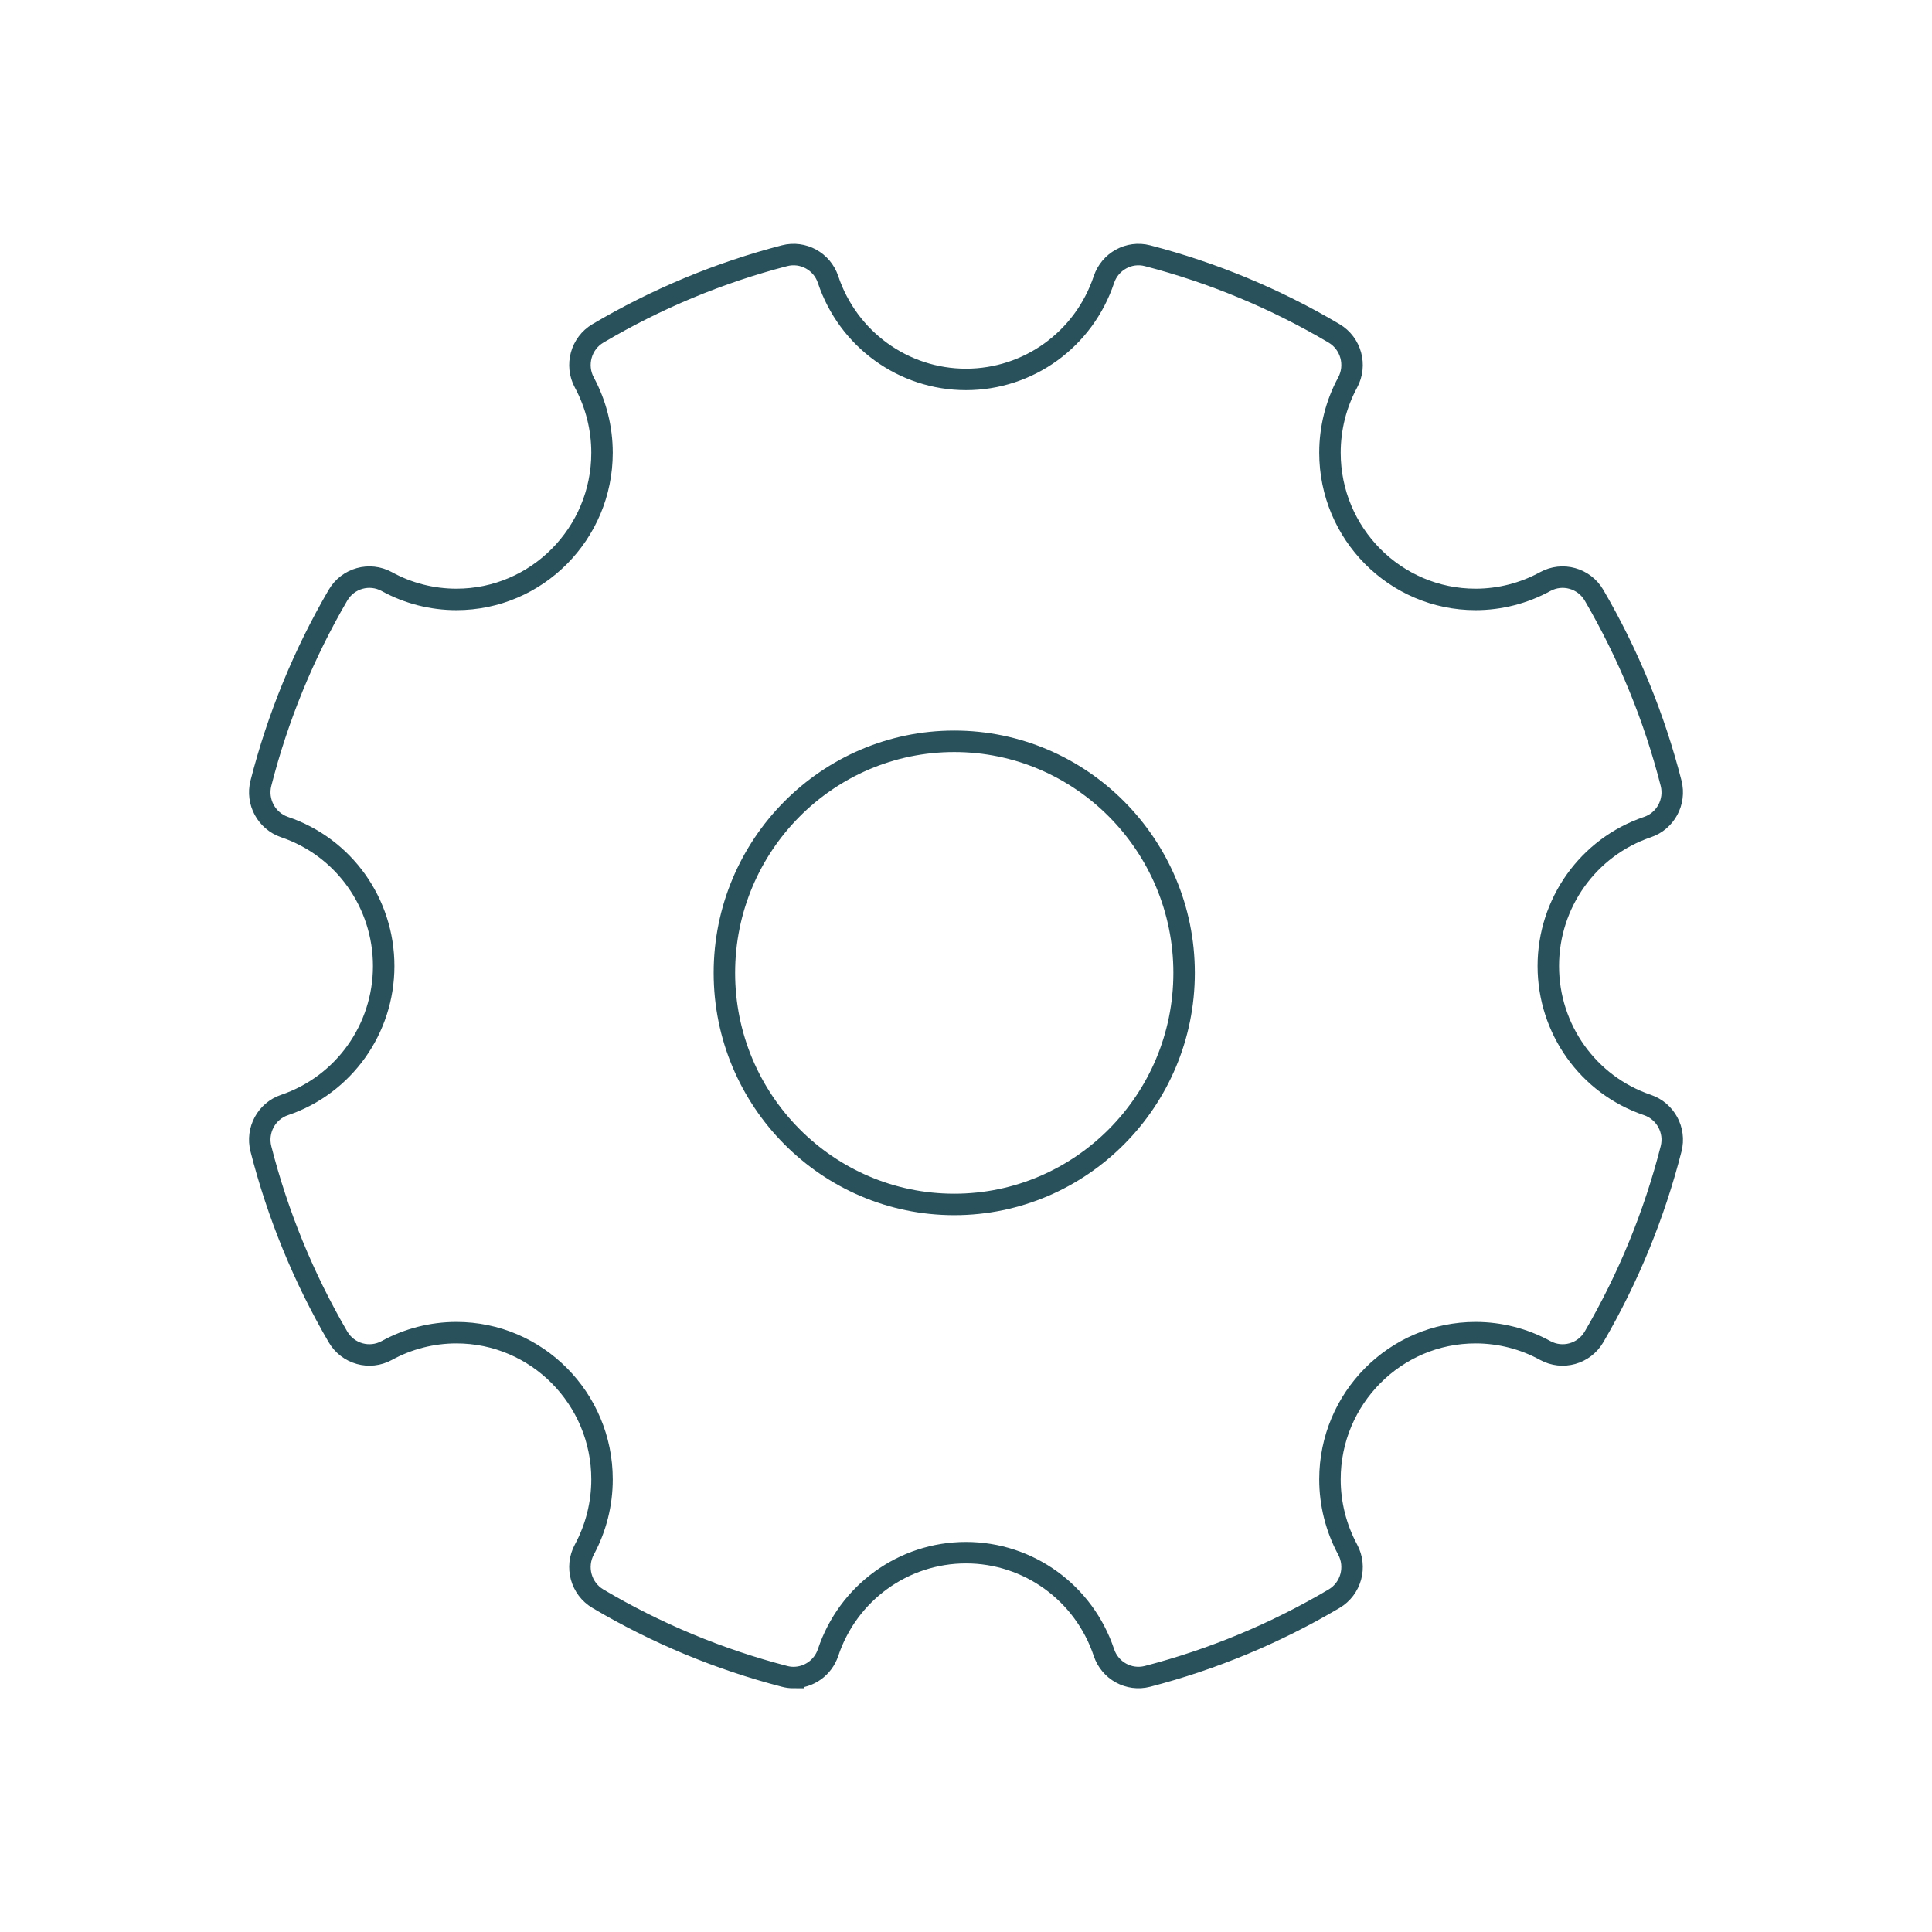 <svg version="1.1" id="Ebene_1" xmlns="http://www.w3.org/2000/svg" xmlns:xlink="http://www.w3.org/1999/xlink" x="0px" y="0px"
	 viewBox="0 0 90 90" style="enable-background:new 0 0 90 90;" xml:space="preserve">
<g>
	<path style="fill:none;stroke:#28515C;" d="M36.971,78.147c-0.139,0-0.281-0.017-0.424-0.055c-3.045-0.79-5.971-2.005-8.694-3.618
		c-0.79-0.468-1.068-1.483-0.631-2.292c0.539-0.998,0.823-2.124,0.823-3.269c0-3.767-3.042-6.832-6.782-6.832
		c-1.133,0-2.254,0.287-3.244,0.83c-0.804,0.441-1.811,0.16-2.275-0.635c-1.6-2.746-2.807-5.691-3.59-8.759
		c-0.22-0.868,0.261-1.759,1.102-2.042c2.761-0.937,4.618-3.54,4.618-6.473c0-2.935-1.855-5.538-4.618-6.473
		c-0.84-0.288-1.322-1.175-1.102-2.042c0.783-3.068,1.99-6.015,3.59-8.759c0.464-0.796,1.471-1.076,2.275-0.635
		c0.986,0.544,2.109,0.83,3.244,0.83c3.74,0,6.782-3.065,6.782-6.832c0-1.141-0.285-2.271-0.823-3.269
		c-0.437-0.809-0.159-1.824,0.631-2.292c2.727-1.612,5.649-2.828,8.694-3.618c0.861-0.222,1.746,0.263,2.028,1.11
		c0.929,2.781,3.512,4.653,6.425,4.653s5.496-1.868,6.425-4.653c0.285-0.847,1.17-1.332,2.028-1.11
		c3.045,0.79,5.971,2.005,8.694,3.618c0.79,0.468,1.068,1.483,0.631,2.292c-0.539,0.998-0.823,2.124-0.823,3.269
		c0,3.767,3.042,6.832,6.782,6.832c1.133,0,2.254-0.288,3.244-0.83c0.804-0.441,1.811-0.16,2.275,0.635
		c1.6,2.746,2.807,5.691,3.59,8.759c0.22,0.868-0.261,1.759-1.102,2.042c-2.761,0.937-4.618,3.54-4.618,6.473
		c0,2.935,1.855,5.538,4.618,6.473c0.84,0.287,1.323,1.175,1.102,2.042c-0.783,3.068-1.99,6.015-3.59,8.759
		c-0.464,0.796-1.471,1.076-2.275,0.635c-0.99-0.544-2.109-0.83-3.244-0.83c-3.74,0-6.782,3.065-6.782,6.832
		c0,1.141,0.285,2.271,0.823,3.269c0.437,0.809,0.16,1.824-0.631,2.292c-2.727,1.612-5.649,2.828-8.694,3.618
		c-0.861,0.222-1.746-0.263-2.028-1.11c-0.929-2.781-3.512-4.653-6.425-4.653s-5.496,1.868-6.425,4.653
		c-0.237,0.708-0.895,1.164-1.607,1.164H36.971z"/>
	<path style="fill:none;stroke:#28515C;" d="M33.745,45.32c0-5.948,4.804-10.787,10.708-10.787S55.16,39.373,55.16,45.32
		s-4.804,10.787-10.708,10.787S33.745,51.267,33.745,45.32z"/>
</g>
</svg>
